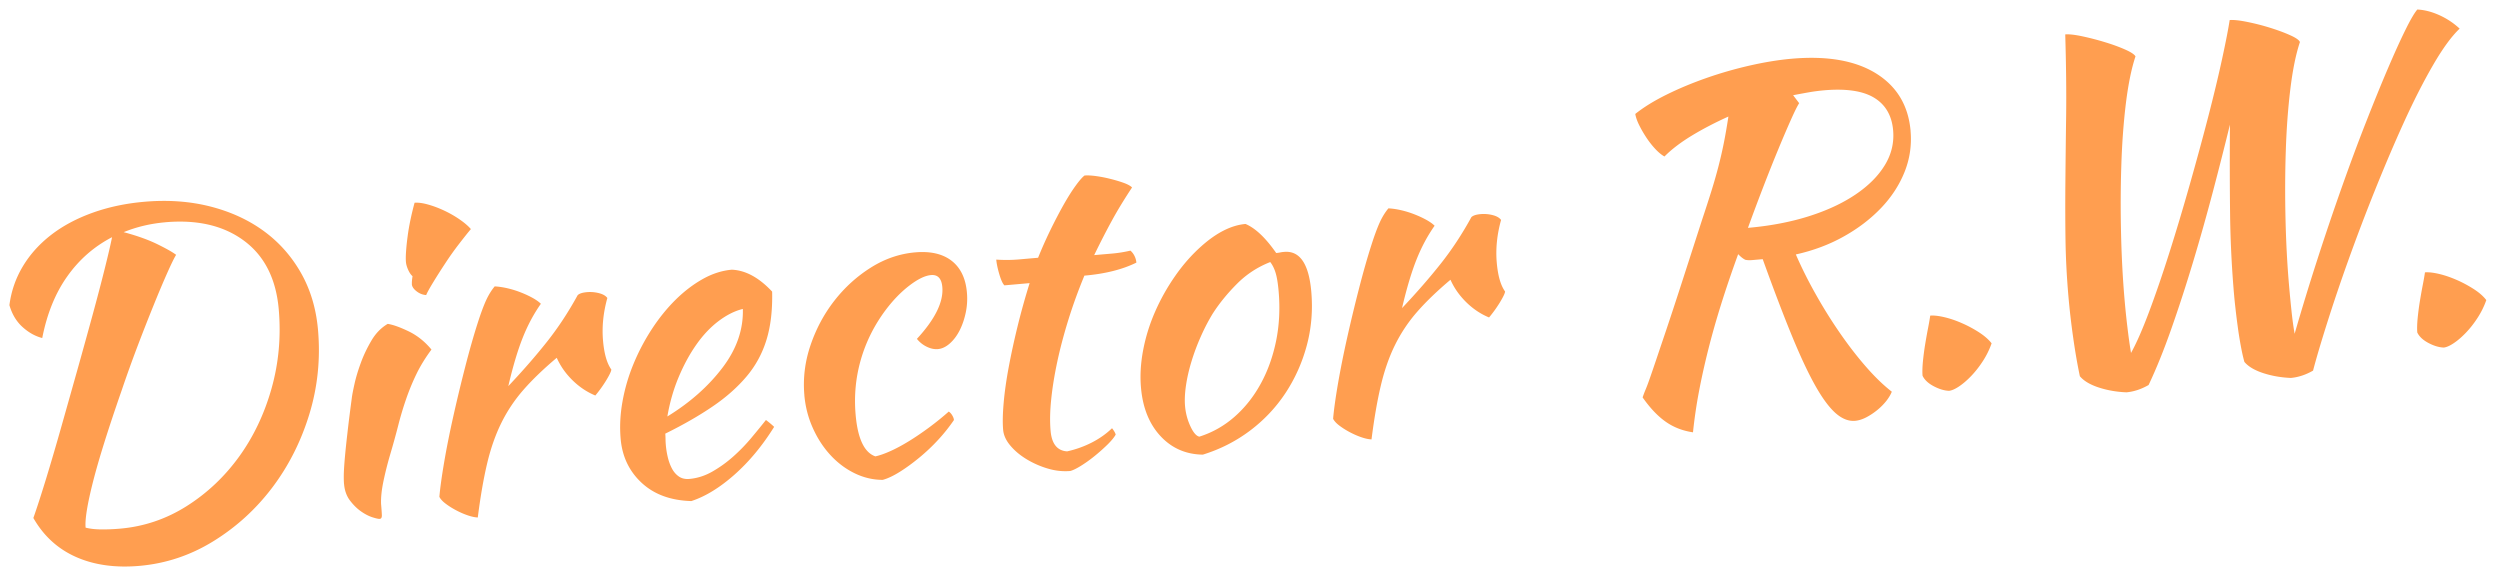 <svg xmlns="http://www.w3.org/2000/svg" id="_レイヤー_1" data-name="レイヤー 1" viewBox="0 0 674 154"><defs><style>.cls-1{isolation:isolate}.cls-2{fill:#ff9e50}</style></defs><g id="Director_P.H." class="cls-1" data-name="Director P.H."><g class="cls-1"><path d="M9 139.63c.97-2.73 2.1-6.25 3.42-10.54 1.31-4.29 2.67-8.92 4.08-13.91 1.41-4.98 2.85-10.08 4.32-15.31 1.47-5.23 2.84-10.19 4.12-14.87 1.28-4.69 2.38-8.88 3.3-12.57.92-3.69 1.58-6.52 1.97-8.48-4.84 2.51-8.87 6.03-12.08 10.57-3.22 4.54-5.46 10.07-6.74 16.61-1.89-.48-3.66-1.47-5.32-2.97-1.66-1.5-2.83-3.47-3.53-5.89.48-3.73 1.68-7.21 3.6-10.43 1.93-3.22 4.47-6.05 7.63-8.5 3.16-2.44 6.88-4.43 11.16-5.97s8.93-2.53 13.95-2.97c6.37-.56 12.31-.13 17.82 1.27 5.5 1.41 10.31 3.62 14.43 6.63 4.12 3.01 7.46 6.78 10.02 11.29 2.56 4.51 4.09 9.64 4.59 15.38.68 7.81-.1 15.38-2.35 22.73-2.25 7.34-5.59 13.94-10.01 19.78-4.43 5.85-9.73 10.66-15.9 14.46s-12.8 6-19.9 6.62c-6.53.57-12.25-.24-17.13-2.42-4.89-2.18-8.71-5.68-11.46-10.5Zm35.55-79.7c-3.98.35-7.72 1.24-11.21 2.66 3.62.97 6.64 2.05 9.07 3.24 2.43 1.19 4.12 2.15 5.07 2.87-.56.93-1.36 2.57-2.4 4.91-1.04 2.34-2.24 5.17-3.59 8.5a546.93 546.93 0 0 0-4.29 10.91c-1.5 3.95-2.96 7.99-4.36 12.12-3.66 10.52-6.25 18.77-7.77 24.77-1.52 5.99-2.19 10.11-1.99 12.34 1.15.3 2.53.46 4.14.48 1.61.02 3.33-.05 5.16-.21 6.45-.56 12.44-2.59 17.96-6.08 5.51-3.49 10.22-7.94 14.13-13.34 3.9-5.4 6.82-11.54 8.75-18.41 1.93-6.87 2.57-13.97 1.93-21.3-.72-8.21-3.82-14.36-9.32-18.46-5.5-4.1-12.59-5.77-21.27-5.01ZM92.75 130.51c-.06-.72-.08-1.62-.06-2.71.03-1.09.12-2.54.28-4.36.16-1.82.39-4.03.69-6.62.29-2.59.68-5.72 1.17-9.38.09-.81.34-2.12.74-3.92.4-1.8.98-3.72 1.73-5.75.74-2.03 1.7-4.02 2.85-5.97 1.15-1.95 2.61-3.44 4.37-4.48 1.38.2 3.25.86 5.59 1.98s4.42 2.77 6.21 4.94c-1.65 2.23-3.01 4.44-4.06 6.62a60.532 60.532 0 0 0-2.78 6.75 87.85 87.85 0 0 0-2.14 7.17c-.63 2.46-1.35 5.06-2.15 7.77-.68 2.31-1.28 4.67-1.79 7.08s-.73 4.5-.66 6.26c.13 1.43.19 2.45.21 3.05.01.6-.18.92-.58.95-.32.03-.97-.12-1.96-.43-.99-.32-2.02-.85-3.09-1.6-1.07-.75-2.06-1.73-2.97-2.93-.91-1.2-1.44-2.68-1.59-4.44Zm18.3-53.87c-.04-.48.02-1.21.17-2.18-.43-.36-.82-.93-1.17-1.7-.35-.77-.55-1.48-.61-2.12-.06-.72-.05-1.7.04-2.95.09-1.25.23-2.61.43-4.07.19-1.46.46-2.99.8-4.59.34-1.6.7-3.05 1.06-4.37.96-.08 2.15.07 3.59.47 1.44.4 2.91.95 4.42 1.66 1.51.71 2.9 1.51 4.18 2.4 1.28.89 2.28 1.75 2.99 2.57-.8.95-1.85 2.27-3.15 3.95a80.06 80.06 0 0 0-3.75 5.27c-1.21 1.83-2.3 3.55-3.28 5.16-.98 1.61-1.61 2.75-1.87 3.41-.97-.07-1.84-.42-2.62-1.04-.78-.61-1.19-1.24-1.25-1.88ZM118.46 133.92c.2-2.35.63-5.45 1.29-9.33.66-3.87 1.49-8 2.47-12.38.98-4.38 2.04-8.79 3.18-13.22 1.14-4.44 2.27-8.43 3.41-11.98.82-2.56 1.57-4.57 2.24-6.04.67-1.46 1.45-2.72 2.32-3.76 1.13.06 2.31.24 3.54.53 1.23.29 2.43.67 3.59 1.13 1.16.46 2.21.95 3.14 1.47.93.52 1.66 1.04 2.18 1.56-1.93 2.74-3.57 5.81-4.92 9.22-1.35 3.41-2.64 7.74-3.86 12.98 3.97-4.2 7.45-8.2 10.45-11.99 3-3.79 5.75-7.97 8.24-12.52.44-.44 1.26-.71 2.46-.82a9.67 9.67 0 0 1 3.27.26c1.07.27 1.83.7 2.28 1.31-1.1 3.95-1.49 7.8-1.16 11.54.31 3.51 1.05 6.09 2.24 7.75-.04.49-.5 1.45-1.37 2.89a33.87 33.87 0 0 1-2.95 4.11c-2.25-.93-4.29-2.29-6.14-4.1-1.84-1.8-3.27-3.83-4.26-6.07-3.52 2.96-6.48 5.8-8.89 8.54s-4.42 5.73-6.02 8.96c-1.6 3.23-2.89 6.9-3.86 11-.97 4.1-1.81 8.95-2.52 14.55-.72-.02-1.6-.2-2.64-.55-1.04-.35-2.08-.8-3.13-1.35-1.05-.55-2.01-1.15-2.87-1.8-.86-.65-1.44-1.28-1.73-1.9ZM208.17 78.63c.11 4.97-.39 9.29-1.52 12.96-1.12 3.67-2.9 6.96-5.34 9.86-2.44 2.9-5.47 5.6-9.11 8.08-3.64 2.49-7.92 4.95-12.84 7.38.04.48.06.98.07 1.5 0 .52.03 1.06.08 1.62.09 1.04.26 2.11.52 3.21s.62 2.11 1.11 3.04c.48.92 1.11 1.65 1.88 2.18.77.54 1.71.75 2.83.66 2.15-.19 4.22-.85 6.21-1.99 1.99-1.14 3.86-2.48 5.61-4.04a47.76 47.76 0 0 0 4.86-5c1.49-1.78 2.81-3.4 3.97-4.86.86.65 1.6 1.27 2.21 1.85-3.17 5.09-6.75 9.4-10.73 12.92-3.99 3.52-7.86 5.88-11.6 7.09-5.55-.16-10.01-1.79-13.38-4.91-3.36-3.12-5.25-7.07-5.67-11.85-.29-3.27-.12-6.63.5-10.1a48.97 48.97 0 0 1 2.97-10.13c1.36-3.29 3.01-6.42 4.96-9.41 1.95-2.98 4.09-5.61 6.41-7.91 2.33-2.29 4.78-4.15 7.34-5.58 2.56-1.43 5.16-2.26 7.79-2.49 3.71.16 7.33 2.13 10.87 5.91Zm-7.9 4.66c-2.12.51-4.28 1.58-6.46 3.21-2.19 1.64-4.19 3.74-6.01 6.31-1.82 2.57-3.43 5.52-4.83 8.85s-2.41 6.88-3.05 10.62c6.1-3.74 11.05-8.13 14.87-13.16 3.82-5.03 5.64-10.31 5.48-15.83ZM216.86 106.54c-.4-4.54.15-9.03 1.65-13.45s3.64-8.43 6.42-12c2.78-3.57 6.05-6.55 9.82-8.93 3.77-2.38 7.76-3.75 11.98-4.12 4.14-.36 7.42.4 9.83 2.27 2.41 1.88 3.79 4.73 4.12 8.55.16 1.83.06 3.63-.31 5.39-.37 1.76-.91 3.35-1.63 4.78-.72 1.43-1.6 2.61-2.64 3.54-1.04.93-2.12 1.45-3.24 1.55-.96.08-1.96-.13-3.01-.64a7.613 7.613 0 0 1-2.65-2.12c4.91-5.33 7.2-9.98 6.85-13.97-.2-2.31-1.22-3.39-3.05-3.23-1.6.14-3.52 1.07-5.78 2.79-2.26 1.72-4.4 3.92-6.41 6.58-3.09 4.12-5.33 8.6-6.72 13.41-1.39 4.82-1.86 9.78-1.41 14.88.56 6.45 2.34 10.19 5.32 11.22 1.18-.26 2.54-.74 4.09-1.44 1.54-.69 3.19-1.58 4.95-2.66 1.75-1.07 3.55-2.3 5.4-3.66 1.85-1.37 3.63-2.8 5.34-4.32.34.21.65.54.93 1 .28.46.44.89.47 1.28a45.518 45.518 0 0 1-4.23 5.31 50.703 50.703 0 0 1-5.12 4.84c-1.8 1.48-3.55 2.76-5.27 3.83-1.71 1.07-3.24 1.79-4.57 2.15-2.65 0-5.19-.61-7.62-1.8-2.43-1.19-4.6-2.83-6.51-4.91-1.91-2.08-3.49-4.51-4.73-7.29-1.25-2.78-2-5.73-2.28-8.83ZM270.76 76.9c-.44-.44-.89-1.43-1.34-2.95-.45-1.53-.73-2.85-.83-3.96 2.1.14 4.11.12 6.02-.04 1.91-.17 3.66-.32 5.26-.46.99-2.47 2.08-4.92 3.27-7.37 1.19-2.44 2.36-4.69 3.51-6.74 1.15-2.04 2.24-3.79 3.28-5.23 1.04-1.44 1.86-2.38 2.46-2.83.8-.07 1.82-.02 3.08.15 1.26.17 2.54.42 3.86.75 1.31.33 2.51.68 3.59 1.07s1.84.8 2.28 1.25c-2.13 3.22-3.94 6.19-5.42 8.91-1.49 2.72-3.09 5.83-4.79 9.33 1.59-.14 3.21-.28 4.84-.42 1.63-.14 3.28-.41 4.93-.79.43.36.8.83 1.09 1.41.29.58.46 1.18.52 1.82-3.77 1.86-8.45 3.03-14.02 3.51-1.66 4.01-3.1 7.98-4.32 11.91s-2.22 7.7-2.99 11.31c-.77 3.61-1.32 7-1.64 10.17-.33 3.17-.38 5.99-.16 8.46.31 3.51 1.79 5.36 4.46 5.53 2.36-.53 4.58-1.32 6.66-2.39 2.07-1.06 3.89-2.35 5.44-3.85.54.67.87 1.25.99 1.72-.42.75-1.16 1.66-2.23 2.71a49.96 49.96 0 0 1-3.52 3.12 36.297 36.297 0 0 1-3.74 2.66c-1.22.74-2.15 1.18-2.78 1.32-1.99.17-4.02-.05-6.08-.67a24.44 24.44 0 0 1-5.7-2.52c-1.74-1.06-3.19-2.27-4.35-3.66-1.17-1.38-1.81-2.8-1.94-4.23-.17-1.91-.12-4.35.14-7.31s.72-6.19 1.38-9.71c.66-3.51 1.46-7.2 2.41-11.06.95-3.86 2.02-7.69 3.21-11.49l-6.81.6ZM324.24 122.57c-4.58-.08-8.38-1.76-11.4-5.03-3.02-3.27-4.76-7.61-5.23-13.03-.28-3.19-.09-6.53.57-10.04.66-3.51 1.72-6.96 3.19-10.33 1.47-3.38 3.28-6.61 5.42-9.69 2.14-3.08 4.51-5.77 7.12-8.09 4.1-3.65 8.06-5.64 11.88-5.98 2.67 1.13 5.42 3.74 8.27 7.83.4-.03.75-.08 1.07-.15.31-.07.67-.12 1.07-.15 4.22-.37 6.66 3.19 7.32 10.68.44 5.02.04 9.85-1.2 14.5-1.24 4.64-3.16 8.93-5.74 12.85-2.59 3.92-5.79 7.31-9.59 10.17-3.81 2.86-8.05 5.02-12.74 6.47Zm2.81-38.18c-1.2 1.95-2.3 4.05-3.3 6.31a57.826 57.826 0 0 0-2.54 6.79c-.69 2.27-1.18 4.44-1.48 6.51-.3 2.07-.38 3.91-.24 5.5.17 1.91.65 3.72 1.44 5.42.79 1.7 1.59 2.63 2.41 2.8 3.52-1.11 6.67-2.89 9.47-5.34 2.8-2.45 5.15-5.41 7.05-8.87 1.91-3.46 3.29-7.31 4.17-11.56.87-4.25 1.1-8.73.69-13.43-.18-2.07-.44-3.7-.79-4.87-.34-1.17-.83-2.17-1.47-3-3.42 1.34-6.4 3.29-8.94 5.84-2.55 2.55-4.71 5.19-6.47 7.91ZM359.41 112.87c.2-2.35.63-5.45 1.29-9.33.67-3.87 1.49-8 2.47-12.38.98-4.38 2.04-8.79 3.18-13.22 1.14-4.44 2.27-8.43 3.41-11.98.82-2.56 1.57-4.57 2.24-6.04.67-1.46 1.45-2.72 2.32-3.75 1.13.06 2.31.24 3.54.53 1.23.29 2.43.67 3.59 1.13 1.16.46 2.21.95 3.14 1.47.93.52 1.66 1.04 2.18 1.56-1.93 2.74-3.57 5.81-4.92 9.22-1.35 3.41-2.64 7.74-3.86 12.98 3.97-4.2 7.45-8.2 10.45-11.99 3-3.79 5.75-7.97 8.24-12.52.44-.44 1.26-.71 2.46-.82a9.67 9.67 0 0 1 3.27.26c1.07.27 1.83.7 2.28 1.31-1.1 3.95-1.49 7.8-1.16 11.54.31 3.51 1.05 6.09 2.24 7.75-.04.49-.5 1.45-1.37 2.89a33.87 33.87 0 0 1-2.95 4.11c-2.25-.93-4.29-2.29-6.14-4.1-1.84-1.81-3.27-3.83-4.26-6.07-3.52 2.96-6.48 5.8-8.89 8.54a41.252 41.252 0 0 0-6.02 8.96c-1.61 3.23-2.89 6.9-3.86 10.99-.97 4.1-1.81 8.95-2.52 14.55-.72-.02-1.6-.2-2.64-.55-1.04-.35-2.08-.8-3.13-1.35-1.05-.55-2.01-1.15-2.87-1.8-.86-.65-1.44-1.28-1.73-1.9ZM515.09 35.32c.33 3.83-.21 7.51-1.62 11.04-1.42 3.54-3.52 6.77-6.32 9.7-2.8 2.93-6.14 5.5-10.05 7.68-3.9 2.19-8.22 3.81-12.94 4.86 1.51 3.48 3.28 7.04 5.33 10.67 2.04 3.64 4.21 7.12 6.51 10.45 2.3 3.33 4.65 6.38 7.06 9.14s4.73 5 6.97 6.74c-.33.83-.84 1.68-1.52 2.54-.69.86-1.5 1.68-2.44 2.44s-1.92 1.41-2.96 1.95c-1.04.53-2.03.84-2.99.92-1.75.15-3.5-.54-5.24-2.07-1.74-1.54-3.59-4.04-5.54-7.52-1.95-3.48-4.07-8.03-6.37-13.65-2.3-5.62-4.88-12.4-7.74-20.34-.88.08-1.75.15-2.63.23-.88.08-1.56.06-2.05-.06-.59-.27-1.23-.78-1.94-1.52-1.75 4.81-3.28 9.32-4.6 13.53-1.32 4.21-2.47 8.27-3.45 12.16-.98 3.9-1.82 7.67-2.51 11.3-.69 3.63-1.23 7.31-1.62 11.04-2.77-.4-5.22-1.35-7.35-2.85-2.14-1.5-4.22-3.69-6.23-6.56.25-.74.53-1.47.83-2.18.3-.71.67-1.7 1.12-2.99.45-1.28 1.01-2.92 1.68-4.9.67-1.99 1.56-4.63 2.68-7.94 1.11-3.31 2.45-7.36 4-12.15 1.55-4.79 3.43-10.61 5.64-17.47 1.02-3.06 1.89-5.75 2.61-8.06.72-2.31 1.35-4.51 1.89-6.61.54-2.09 1.02-4.18 1.44-6.27.42-2.08.83-4.47 1.24-7.15-3.55 1.6-6.84 3.31-9.85 5.13-3.01 1.83-5.48 3.71-7.39 5.64-.76-.42-1.56-1.07-2.4-1.96-.84-.89-1.63-1.88-2.37-2.98-.74-1.1-1.4-2.23-1.98-3.38-.58-1.15-.96-2.21-1.12-3.15 2.25-1.8 5.05-3.53 8.4-5.19 3.35-1.66 6.93-3.15 10.75-4.49 3.82-1.34 7.73-2.46 11.75-3.38 4.02-.91 7.77-1.52 11.28-1.83 9.56-.83 17.14.49 22.75 3.97 5.6 3.49 8.7 8.65 9.3 15.51Zm-30.04-7.49c-.5.77-1.25 2.28-2.25 4.53-1.01 2.26-2.16 4.94-3.45 8.07-1.29 3.12-2.64 6.51-4.05 10.17-1.41 3.66-2.76 7.27-4.05 10.83 5.98-.52 11.43-1.56 16.35-3.11 4.92-1.55 9.13-3.51 12.62-5.86 3.49-2.35 6.13-4.99 7.92-7.92 1.79-2.93 2.54-6.06 2.25-9.41-.35-3.98-2.05-6.91-5.1-8.77-3.05-1.86-7.57-2.53-13.54-2.01-1.36.12-2.71.3-4.05.53-1.35.24-2.77.5-4.27.79l1.63 2.15ZM525.43 105.36c-1.29-.05-2.67-.47-4.15-1.26-1.48-.79-2.46-1.73-2.96-2.81-.08-.96-.05-2.2.09-3.74.15-1.54.35-3.1.61-4.69.26-1.59.53-3.1.81-4.53.28-1.43.46-2.51.56-3.24.96-.08 2.19.05 3.71.4 1.52.35 3.09.87 4.71 1.58 1.63.7 3.18 1.53 4.67 2.48 1.49.96 2.64 1.96 3.46 3.01-.58 1.66-1.36 3.25-2.35 4.78-.99 1.53-2.06 2.89-3.2 4.07-1.14 1.18-2.24 2.12-3.31 2.82-1.06.7-1.95 1.07-2.67 1.14ZM560.73 101.43c-.68-3.23-1.29-6.77-1.83-10.62-.54-3.85-.95-7.44-1.24-10.79-.47-5.34-.73-10.47-.8-15.41-.07-4.93-.08-10.11-.03-15.53s.11-11.33.2-17.72c.08-6.39 0-13.75-.24-22.08 1.03-.09 2.56.08 4.56.5 2 .43 4.04.95 6.1 1.58 2.06.62 3.89 1.29 5.47 1.99 1.59.7 2.53 1.33 2.81 1.86-1.08 3.23-1.94 7.42-2.58 12.57-.63 5.15-1.05 10.75-1.24 16.79-.2 6.04-.22 12.22-.07 18.55s.47 12.24.95 17.74c.22 2.55.48 5.06.78 7.52.29 2.46.61 4.72.95 6.78 1.46-2.62 3.08-6.31 4.87-11.08 1.79-4.77 3.61-10.09 5.47-15.95 1.86-5.86 3.69-11.98 5.5-18.37 1.81-6.38 3.47-12.47 4.97-18.26s2.75-11 3.75-15.62c1-4.62 1.68-8.11 2.04-10.47 1.03-.09 2.6.07 4.68.49 2.08.42 4.14.94 6.16 1.57 2.02.63 3.83 1.29 5.41 2 1.59.7 2.48 1.33 2.69 1.87-1.08 3.23-1.94 7.42-2.57 12.57-.63 5.15-1.05 10.75-1.24 16.79-.2 6.04-.22 12.22-.07 18.55s.47 12.24.95 17.74c.2 2.31.42 4.6.66 6.87.24 2.27.52 4.31.84 6.13 1.97-6.83 4.05-13.62 6.23-20.35a735.97 735.97 0 0 1 6.56-19.36c2.19-6.17 4.33-11.94 6.44-17.3 2.1-5.36 4.05-10.15 5.85-14.36 1.8-4.21 3.38-7.7 4.75-10.47 1.36-2.77 2.44-4.63 3.25-5.58 1.85.08 3.8.57 5.85 1.48 2.04.91 3.9 2.13 5.56 3.67-2.15 2.04-4.52 5.27-7.1 9.71-2.58 4.44-5.19 9.55-7.82 15.31-2.63 5.77-5.24 11.9-7.85 18.39-2.61 6.49-5 12.8-7.2 18.93-2.2 6.13-4.12 11.84-5.79 17.13-1.67 5.28-2.92 9.53-3.76 12.73-1.99 1.14-3.98 1.79-5.97 1.97-2.58-.1-5.04-.52-7.4-1.28-2.35-.76-4.07-1.77-5.14-3.04-.35-1.25-.68-2.73-.99-4.43-.31-1.7-.58-3.38-.8-5.05-.23-1.67-.43-3.27-.6-4.82-.18-1.55-.31-2.88-.41-4a290.4 290.4 0 0 1-1.06-21.77c-.09-7.42-.1-15.38-.04-23.9-1.36 5.58-2.88 11.57-4.57 17.98-1.69 6.41-3.48 12.77-5.38 19.08-1.9 6.31-3.86 12.34-5.89 18.1-2.03 5.76-4.06 10.77-6.09 15.04-1.99 1.14-3.98 1.79-5.97 1.97-2.58-.1-5.04-.52-7.4-1.28-2.35-.76-4.07-1.77-5.14-3.04ZM658.81 93.7c-1.29-.05-2.67-.47-4.15-1.26-1.47-.79-2.46-1.73-2.96-2.81-.08-.96-.05-2.2.09-3.74.15-1.54.35-3.1.61-4.69.26-1.59.53-3.1.81-4.53.28-1.43.46-2.51.56-3.24.96-.08 2.19.05 3.71.4 1.51.35 3.09.88 4.71 1.58 1.63.7 3.18 1.53 4.67 2.48 1.49.95 2.64 1.96 3.45 3.01-.58 1.66-1.36 3.25-2.35 4.78-.99 1.53-2.06 2.89-3.2 4.07-1.14 1.18-2.24 2.12-3.31 2.82-1.06.7-1.95 1.07-2.67 1.14Z" class="cls-2"/></g></g></svg>